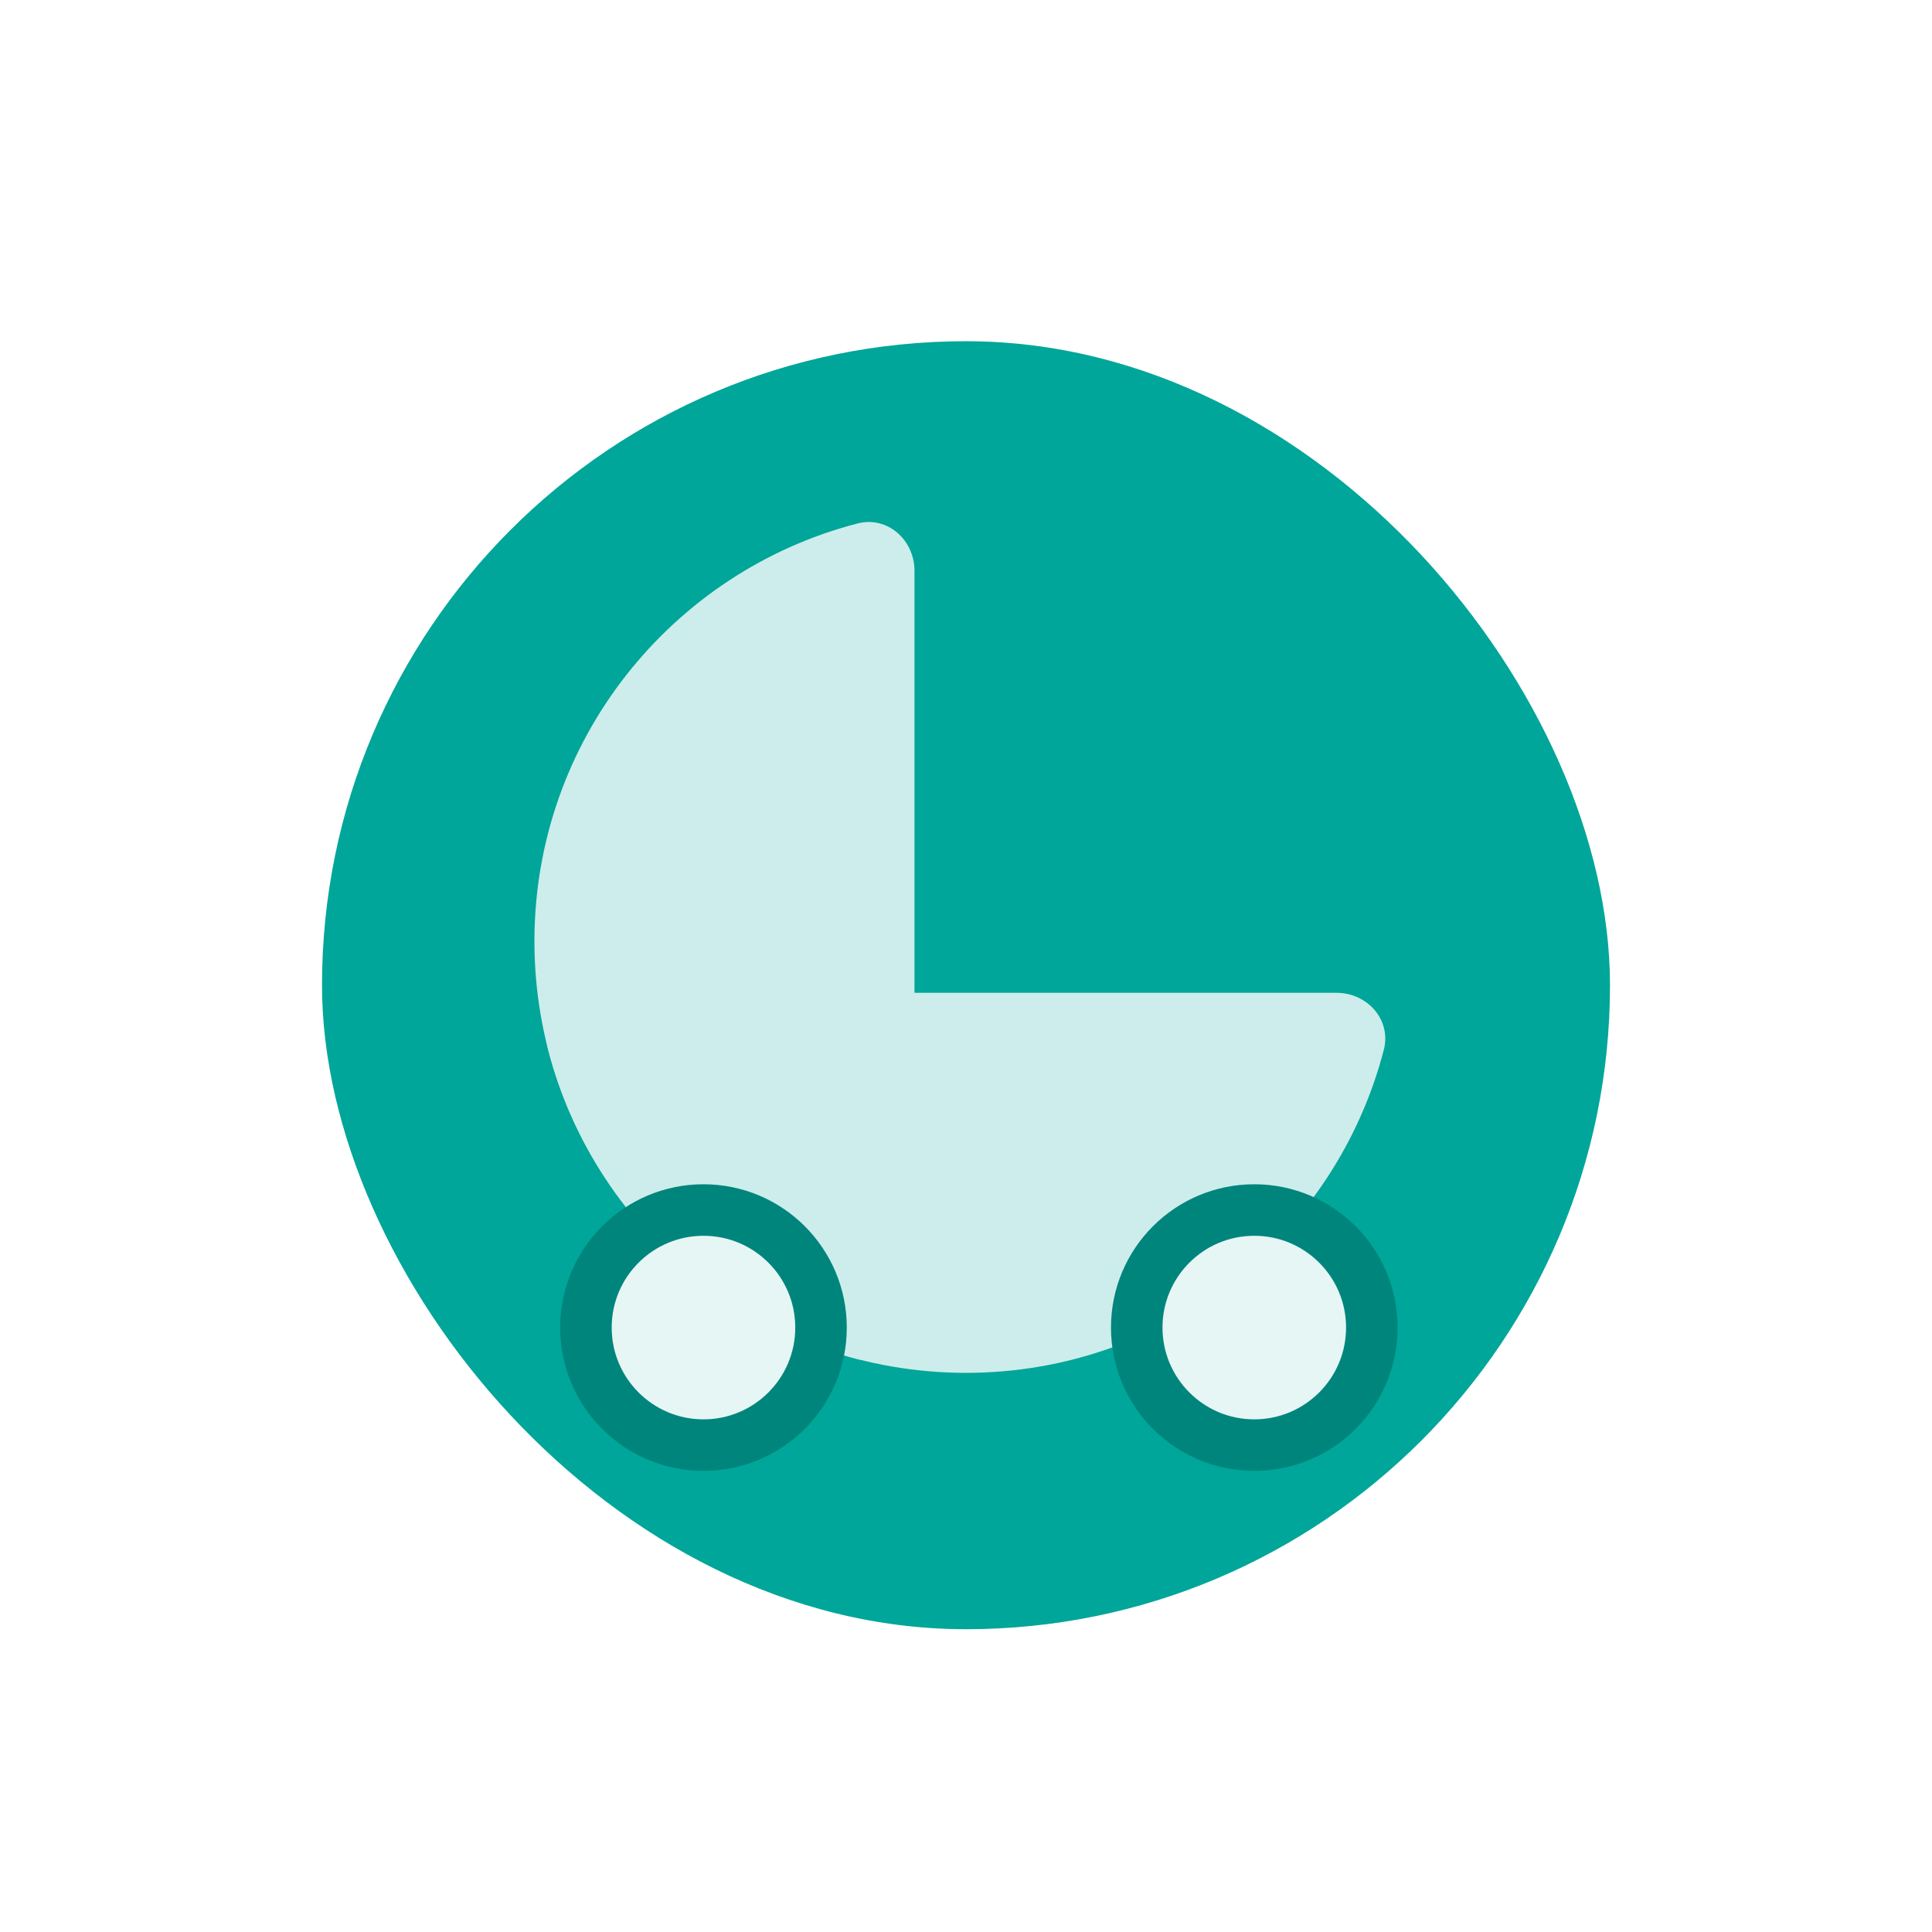 <svg width="75" height="75" viewBox="0 0 75 75" fill="none" xmlns="http://www.w3.org/2000/svg">
<rect width="75" height="75" rx="20" fill="white"/>
<g filter="url(#filter0_d_52_17846)">
<rect x="12.5" y="13.246" width="50" height="50" rx="25" fill="#00A699"/>
<path d="M35.583 55.197C35.555 55.194 35.528 55.192 35.5 55.189L35.583 55.197Z" fill="#CCEDEB"/>
<path d="M35.5 50.924C35.5 52.122 34.448 53.061 33.288 52.76C26.074 50.892 20.746 44.339 20.746 36.541C20.746 28.742 26.074 22.189 33.288 20.321C34.448 20.02 35.5 20.959 35.5 22.157L35.5 50.924Z" fill="#CCEDEB"/>
<path fill-rule="evenodd" clip-rule="evenodd" d="M51.884 38.541C53.082 38.541 54.02 39.593 53.72 40.752C51.852 47.966 45.298 53.294 37.5 53.294C29.702 53.294 23.148 47.966 21.28 40.752C20.98 39.593 21.918 38.541 23.117 38.541H51.884Z" fill="#CCEDEB"/>
<circle cx="27.309" cy="51.536" r="4.563" fill="#E6F6F5" stroke="#00857D" stroke-width="2"/>
<circle cx="48.691" cy="51.536" r="4.563" fill="#E6F6F5" stroke="#00857D" stroke-width="2"/>
</g>
<defs>
<filter id="filter0_d_52_17846" x="6.5" y="7.246" width="62" height="62" filterUnits="userSpaceOnUse" color-interpolation-filters="sRGB">
<feFlood flood-opacity="0" result="BackgroundImageFix"/>
<feColorMatrix in="SourceAlpha" type="matrix" values="0 0 0 0 0 0 0 0 0 0 0 0 0 0 0 0 0 0 127 0" result="hardAlpha"/>
<feOffset/>
<feGaussianBlur stdDeviation="3"/>
<feComposite in2="hardAlpha" operator="out"/>
<feColorMatrix type="matrix" values="0 0 0 0 0 0 0 0 0 0 0 0 0 0 0 0 0 0 0.12 0"/>
<feBlend mode="normal" in2="BackgroundImageFix" result="effect1_dropShadow_52_17846"/>
<feBlend mode="normal" in="SourceGraphic" in2="effect1_dropShadow_52_17846" result="shape"/>
</filter>
</defs>
</svg>
